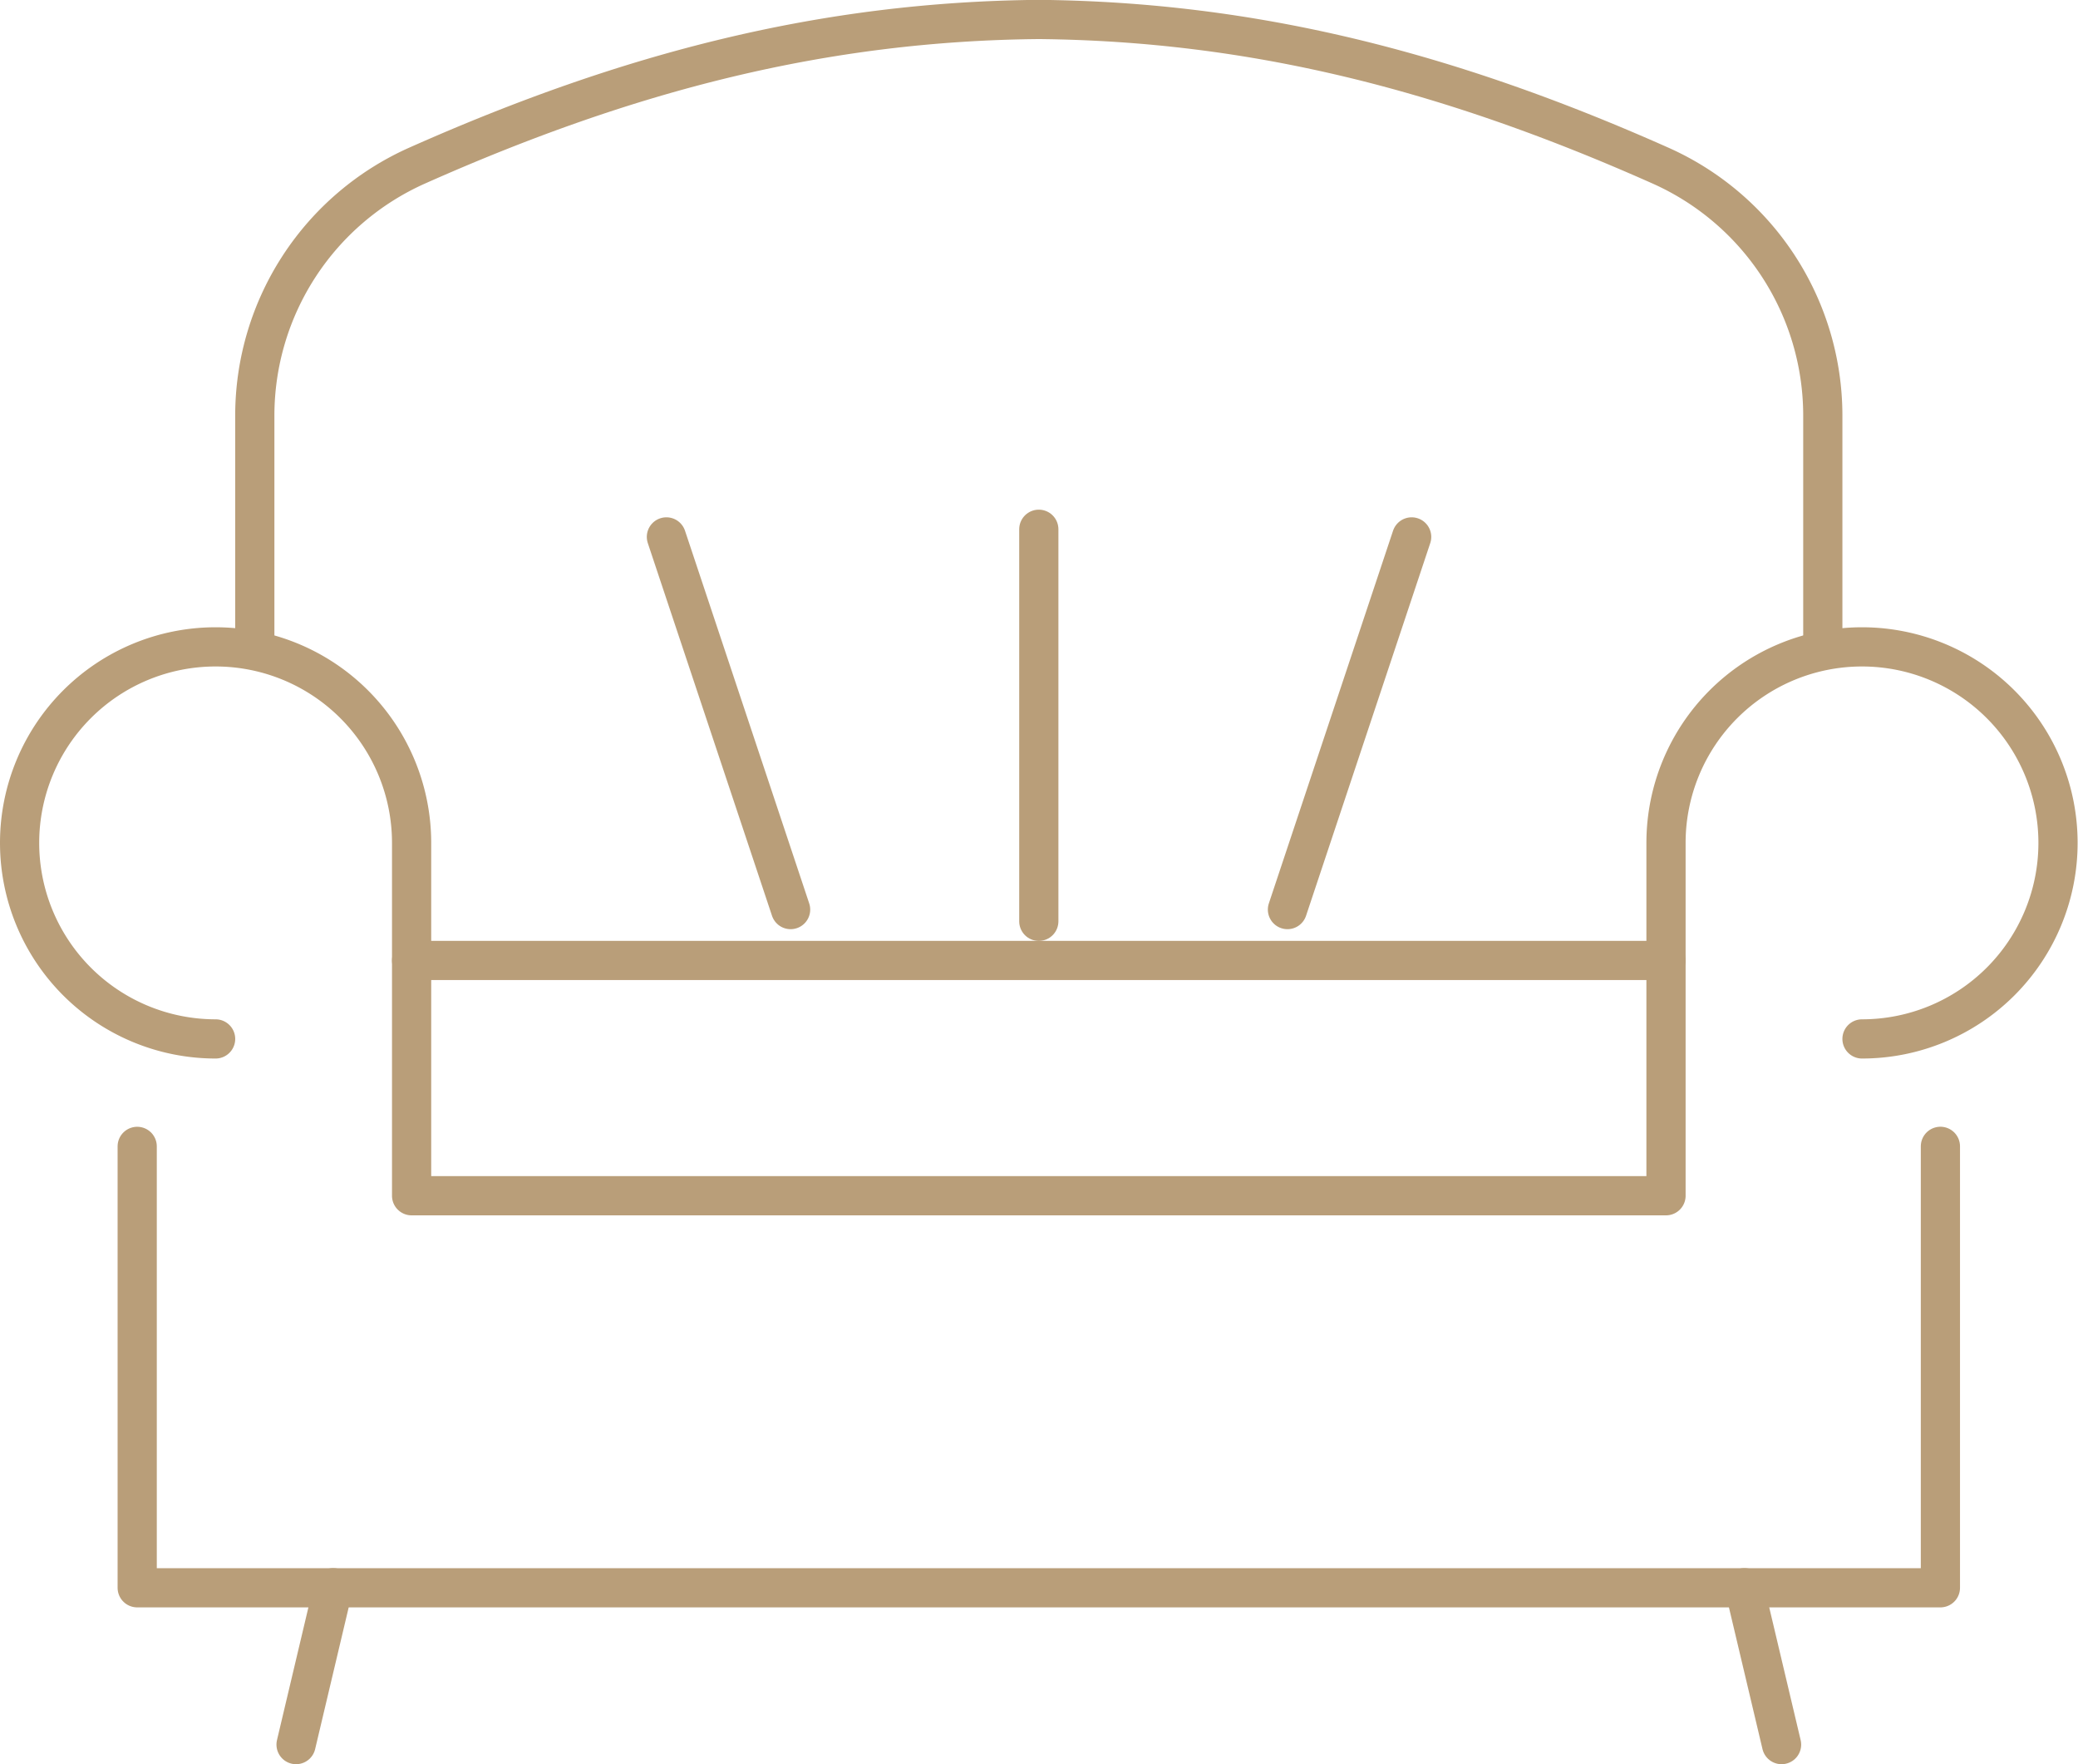 <svg width="106.02" height="90" version="1.1" viewBox="0 0 106.02 90" xmlns="http://www.w3.org/2000/svg">
 <g transform="translate(-1323.5 -312.44)" fill="none" stroke="#b99e79" stroke-linecap="round" stroke-linejoin="round" stroke-width="2" data-name="Raggruppa 393">
  <g transform="translate(1324.5 313.44)" data-name="Raggruppa 391">
   <path transform="translate(-1325.6 -323.64)" d="m1423.6 381.12v22.52h-92v-22.518" data-name="Tracciato 756"/>
   <path transform="translate(-1324.5 -319.12)" d="m1418.5 371.12a10 10 0 1 0-10-10v18h-64v-18a10 10 0 1 0-10 10" data-name="Tracciato 757"/>
   <line transform="translate(14.105,79.997)" x1="1.895" y2="8.003" data-name="Linea 112"/>
   <line transform="translate(88.001,79.997)" x2="1.895" y2="8.003" data-name="Linea 113"/>
   <line transform="translate(20,47.997)" x1="64" data-name="Linea 114"/>
   <path transform="translate(-1326.6 -313.44)" d="m1418.6 345.43v-11.807a13.965 13.965 0 0 0-8.3-12.743c-10.894-4.847-20.842-7.342-31.7-7.447-10.852 0.1-20.8 2.6-31.7 7.447a13.966 13.966 0 0 0-8.3 12.743v11.807" data-name="Tracciato 758"/>
  </g>
  <g transform="translate(1357.5 339.83)" data-name="Raggruppa 392">
   <line transform="translate(31.686)" x2="6.337" y1="19.012" data-name="Linea 115"/>
   <line x1="6.337" y1="19.012" data-name="Linea 116"/>
  </g>
  <line transform="translate(1376.5 339.44)" y2="20" data-name="Linea 117"/>
 </g>
</svg>
